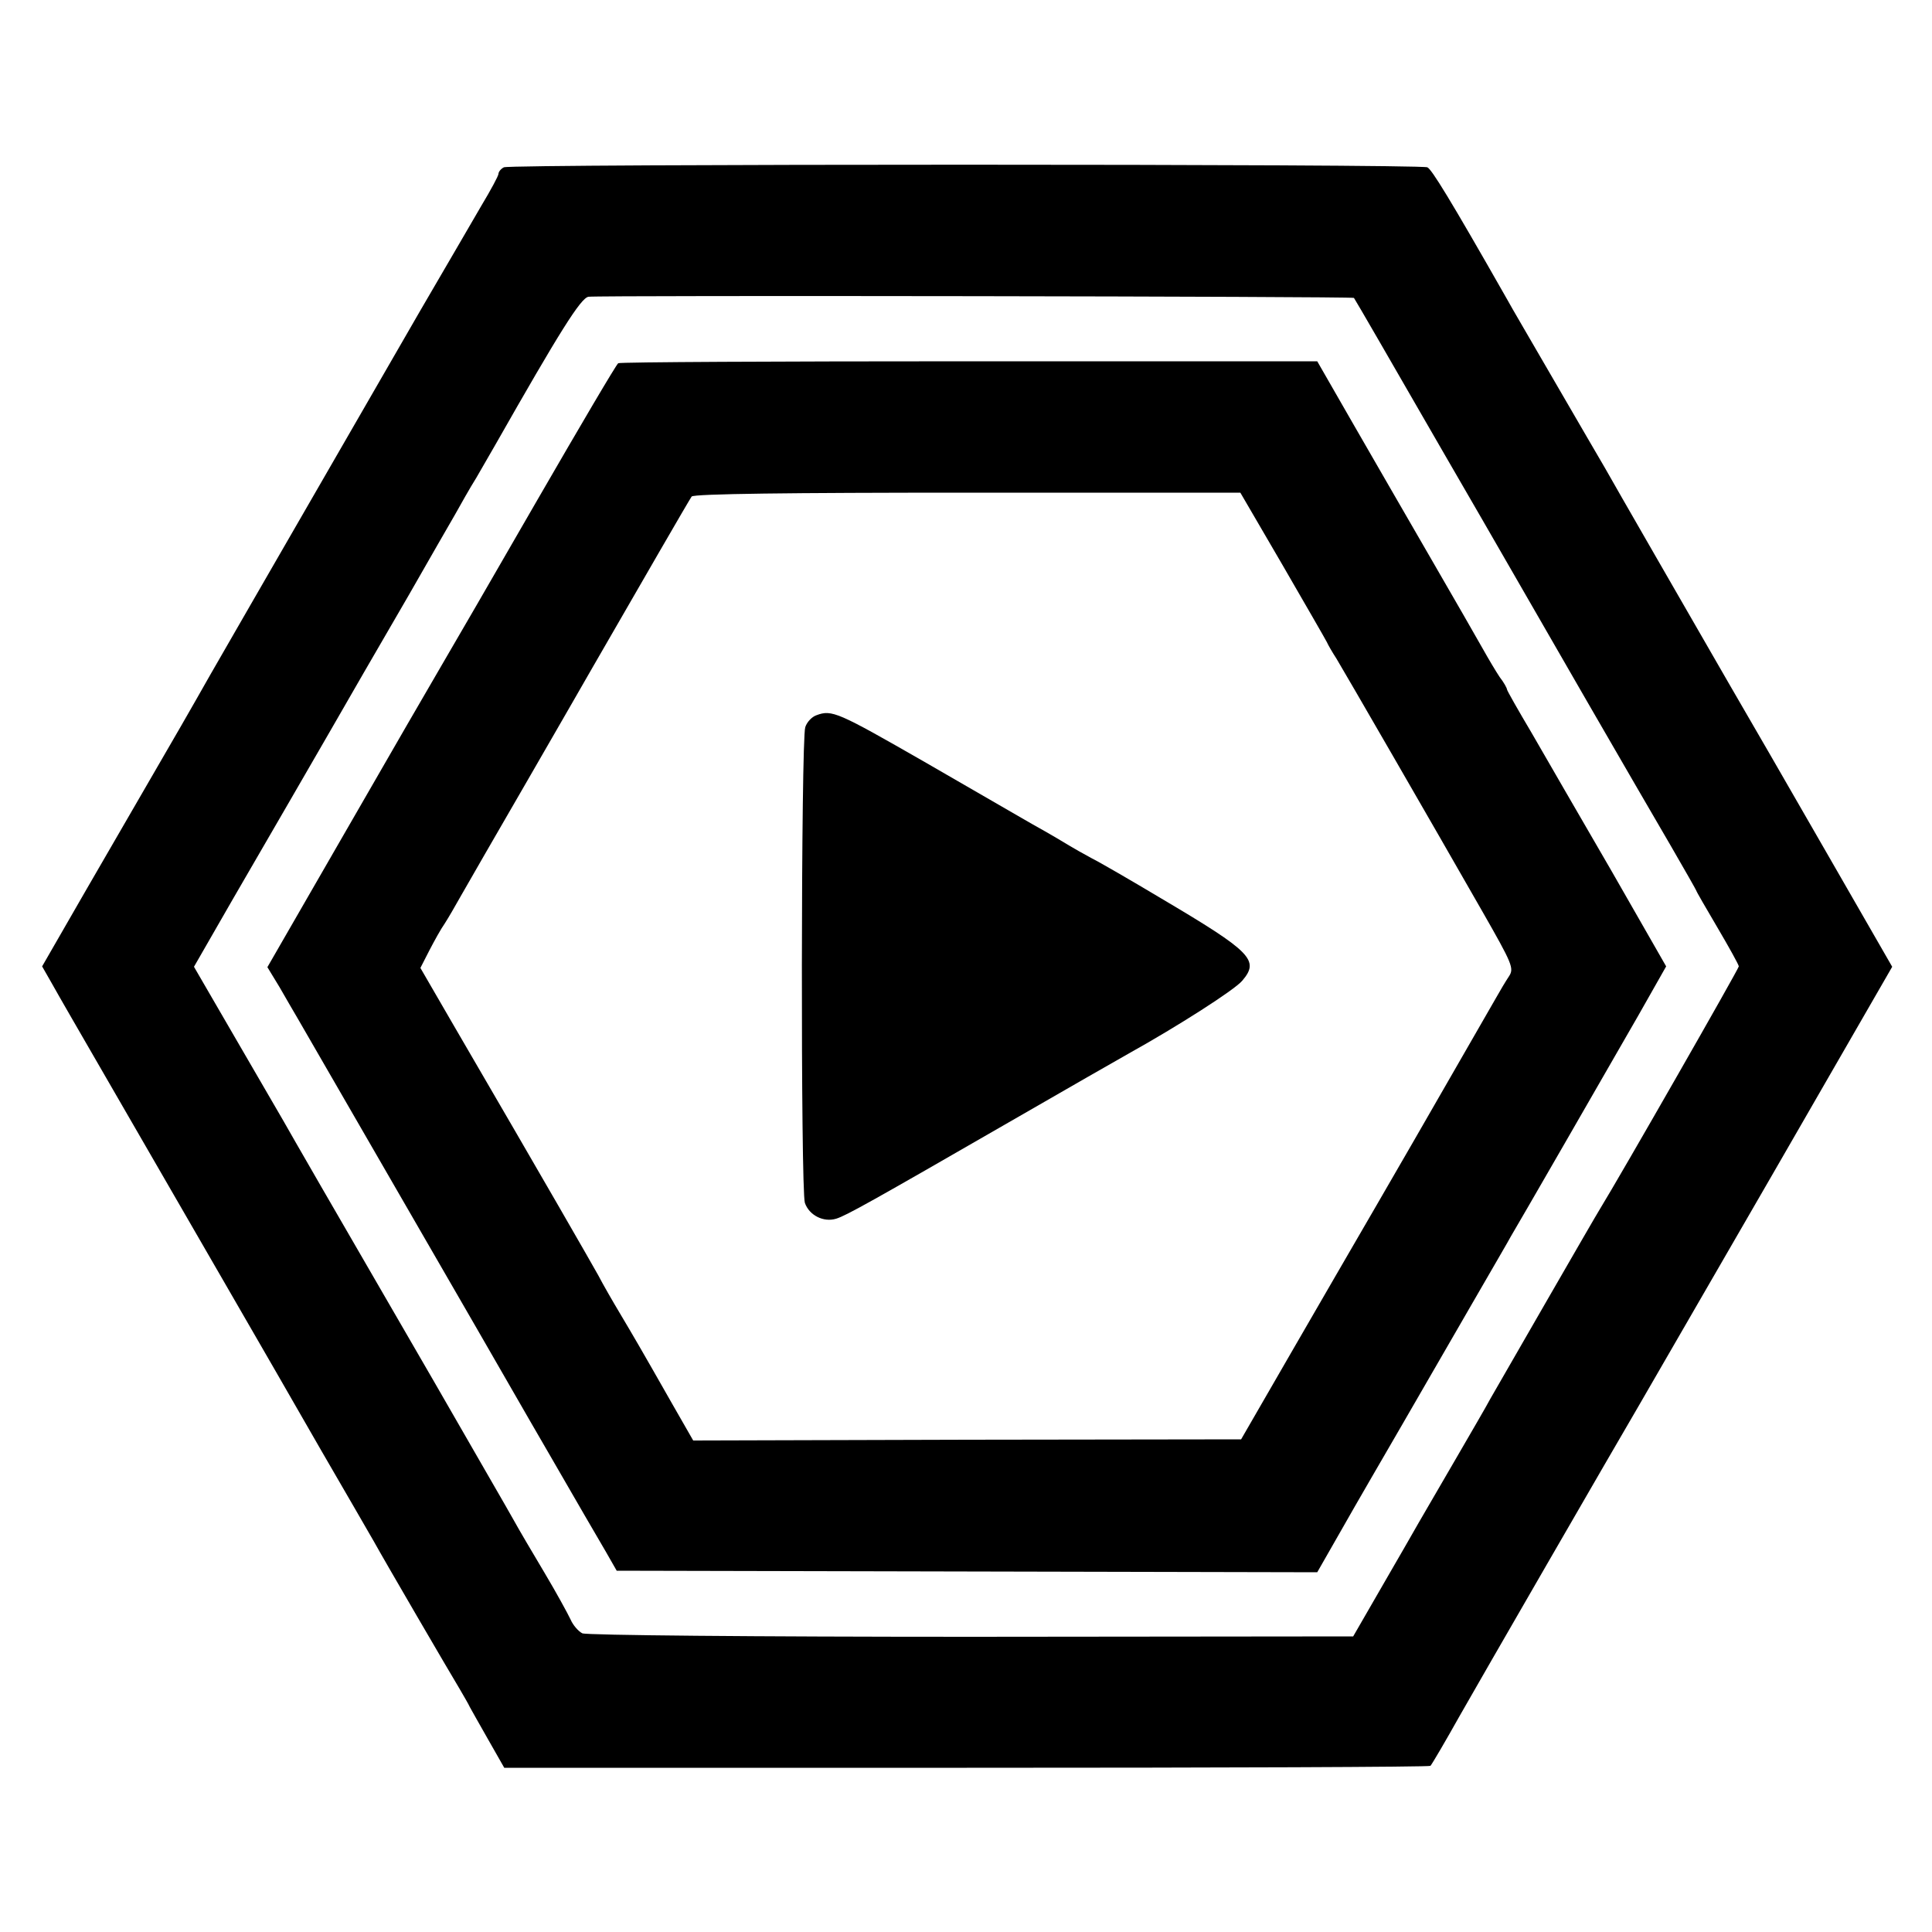 <?xml version="1.0" standalone="no"?>
<!DOCTYPE svg PUBLIC "-//W3C//DTD SVG 20010904//EN"
 "http://www.w3.org/TR/2001/REC-SVG-20010904/DTD/svg10.dtd">
<svg version="1.0" xmlns="http://www.w3.org/2000/svg"
 width="500pt" height="500pt" viewBox="0 0 500 500"
 preserveAspectRatio="xMidYMid meet">
<g transform="translate(0,500) scale(0.1,-0.1)"
fill="#000000" stroke="none">
<path d="M1304 4567 c-8 -4 -14 -12 -14 -17 0 -5 -20 -42 -44 -82 -23 -40 -95
-163 -159 -273 -447 -775 -557 -965 -579 -1005 -14 -25 -58 -101 -98 -170 -40
-69 -124 -214 -187 -323 l-114 -198 24 -42 c31 -55 41 -72 197 -342 73 -126
190 -329 260 -450 70 -121 179 -310 242 -420 64 -110 125 -216 136 -235 27
-49 195 -337 221 -380 11 -19 24 -41 27 -48 4 -7 25 -45 48 -85 l41 -72 1197
0 c658 0 1198 2 1200 5 5 6 39 64 76 130 36 64 416 722 462 800 21 36 177 306
348 602 l309 536 -172 299 c-94 164 -207 359 -250 433 -106 184 -298 517 -322
560 -11 19 -69 118 -128 220 -59 102 -116 199 -125 216 -149 262 -195 336
-206 341 -23 9 -2374 9 -2390 0z m2200 -338 c2 -2 106 -182 231 -399 126 -217
294 -510 375 -650 81 -140 177 -306 214 -369 36 -62 66 -115 66 -116 0 -2 25
-45 55 -96 30 -51 55 -96 55 -100 0 -6 -306 -541 -360 -629 -11 -17 -253 -438
-283 -490 -10 -19 -52 -91 -92 -160 -40 -69 -82 -141 -93 -160 -11 -19 -53
-93 -95 -165 l-75 -130 -988 -1 c-561 0 -997 4 -1007 9 -10 5 -24 21 -30 35
-7 15 -37 70 -68 122 -31 52 -67 113 -79 135 -12 22 -106 184 -207 360 -276
476 -368 636 -390 675 -11 19 -68 117 -126 217 l-105 181 100 174 c231 398
321 555 340 588 11 19 63 109 116 200 52 91 106 185 120 209 14 25 38 68 55
95 16 28 38 66 49 85 166 292 221 380 241 383 31 4 1977 1 1981 -3z"/>
<path d="M1600 4060 c-5 -3 -99 -163 -210 -355 -111 -193 -222 -384 -246 -425
-24 -41 -136 -234 -248 -429 l-204 -354 31 -51 c16 -28 37 -64 47 -81 15 -26
194 -336 465 -805 40 -69 124 -216 188 -326 64 -111 129 -223 145 -250 l28
-49 907 -2 906 -2 64 112 c35 62 106 184 157 272 51 88 133 230 182 315 49 85
94 162 98 170 14 23 248 429 330 572 l72 127 -142 248 c-79 136 -172 297 -206
356 -35 59 -64 110 -64 113 0 3 -8 18 -19 32 -10 15 -29 47 -43 72 -14 25 -76
133 -138 240 -62 107 -153 265 -202 350 l-89 155 -901 0 c-495 0 -904 -2 -908
-5z m1719 -522 c59 -102 111 -192 115 -200 3 -7 14 -26 25 -43 20 -33 246
-424 378 -655 77 -135 82 -146 68 -167 -8 -12 -23 -37 -33 -55 -24 -41 -184
-321 -310 -538 -53 -91 -153 -264 -223 -385 l-127 -220 -709 -1 -709 -2 -55
96 c-83 146 -99 173 -134 232 -18 30 -44 75 -57 100 -23 41 -129 226 -376 650
l-84 145 23 45 c13 25 30 56 40 70 9 14 27 45 41 70 14 25 92 160 173 300 81
140 156 271 167 290 120 208 252 437 258 445 6 7 254 10 714 10 l706 0 109
-187z"/>
<path d="M2113 3149 c-12 -4 -25 -18 -29 -31 -11 -33 -12 -1197 -1 -1231 11
-32 48 -51 81 -41 26 8 92 45 446 249 151 87 292 168 312 179 124 69 273 164
293 188 45 53 25 74 -210 213 -77 46 -158 93 -180 104 -22 12 -47 26 -55 31
-8 5 -53 32 -100 58 -47 27 -171 99 -277 160 -225 129 -240 136 -280 121z"/>
</g>
</svg>
